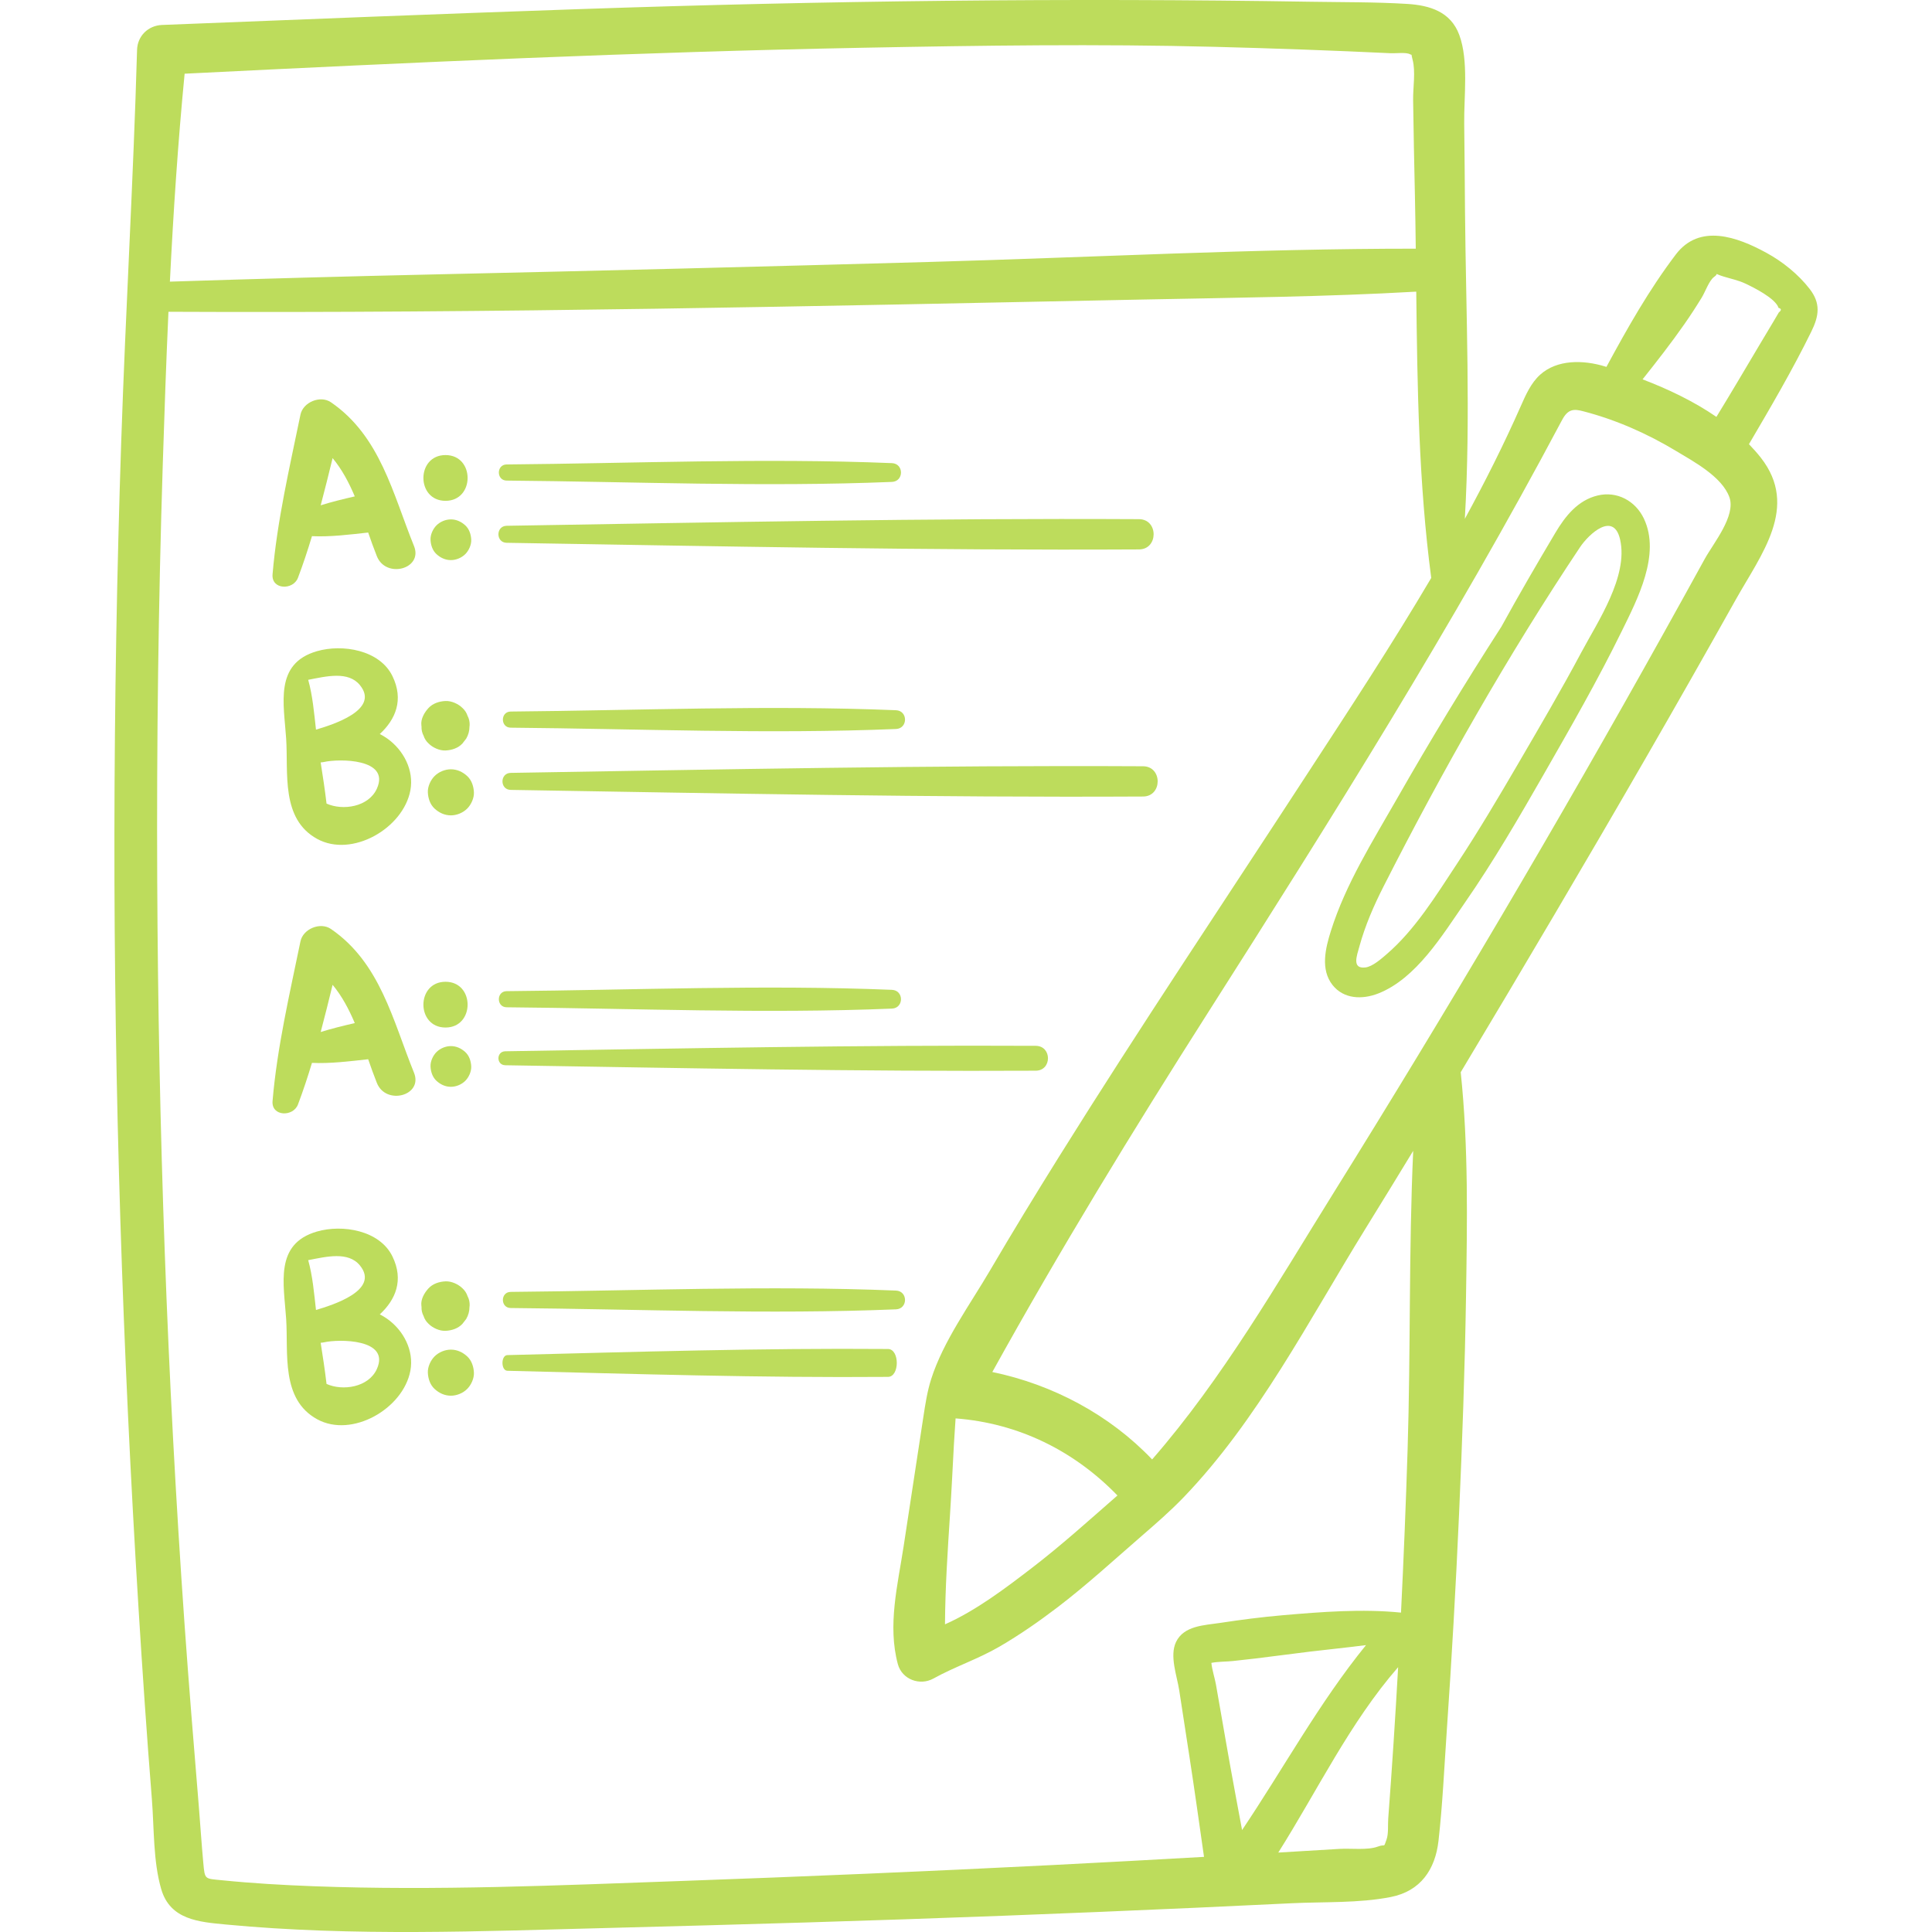 <?xml version="1.0" encoding="iso-8859-1"?>
<!-- Generator: Adobe Illustrator 19.0.0, SVG Export Plug-In . SVG Version: 6.00 Build 0)  -->
<svg version="1.1" id="Capa_1" xmlns="http://www.w3.org/2000/svg" xmlns:xlink="http://www.w3.org/1999/xlink" x="0px" y="0px"
	 viewBox="0 0 511.999 511.999" style="fill:#bddc5c;enable-background:new 0 0 511.999 511.999;" xml:space="preserve">
<g>
	<g>
		<path d="M479.555,76.541c-3.005-3.86-7.094-7.161-11.375-9.508c-7.836-4.296-17.804-7.864-24.08,0.414
			c-7.113,9.382-12.817,19.489-18.384,29.785c-0.107-0.033-0.216-0.069-0.322-0.102c-5.809-1.793-12.781-1.892-17.275,2.201
			c-2.42,2.205-3.777,5.311-5.099,8.306c-4.51,10.21-9.506,20.133-14.824,29.867c1.573-27.021,0.289-54.337,0.047-81.347
			c-0.07-7.776-0.105-15.554-0.213-23.329c-0.1-7.183,1.223-16.735-1.313-23.591c-2.27-6.139-7.819-7.832-13.786-8.198
			c-8.478-0.519-17.051-0.437-25.543-0.576c-64.605-1.057-129.195-0.262-193.767,1.951C116.72,3.679,79.824,5.149,42.93,6.615
			c-3.646,0.145-6.502,2.912-6.607,6.607c-0.983,34.577-3.036,69.112-4.194,103.685c-1.159,34.586-1.764,69.194-1.808,103.8
			c-0.085,68.507,2.164,137,6.383,205.376c1.044,16.913,2.194,33.822,3.544,50.713c0.611,7.649,0.32,16.454,2.479,23.847
			c2.375,8.135,9.992,8.694,17.164,9.374c33.746,3.196,67.724,1.772,101.546,0.905c34.766-0.892,69.526-1.895,104.278-3.224
			c17.02-0.651,34.037-1.354,51.052-2.121c8.507-0.384,17.013-0.783,25.519-1.198c8.596-0.419,17.823,0.014,26.286-1.653
			c7.879-1.553,11.789-7.259,12.651-14.948c1.084-9.675,1.522-19.475,2.191-29.186c1.319-19.131,2.403-38.279,3.253-57.437
			c0.849-19.153,1.54-38.325,1.839-57.496c0.31-19.89,0.67-39.718-1.402-59.51c8.34-13.889,16.607-27.821,24.837-41.777
			c16.3-27.64,32.355-55.42,48.026-83.421c6.733-12.03,16.892-24.581,6.683-37.645c-0.983-1.258-2.051-2.445-3.161-3.595
			c5.76-9.808,11.53-19.656,16.541-29.866C482.078,83.674,482.543,80.378,479.555,76.541z M48.928,19.532
			c60.071-2.989,120.148-5.74,180.288-6.888c30.855-0.589,61.771-1.028,92.626-0.236c15.616,0.401,31.228,0.96,46.832,1.702
			c1.148,0.055,3.942-0.3,4.963,0.251c0.191,0.103,0.33,0.145,0.435,0.153c0.042,0.308,0.126,0.732,0.287,1.345
			c0.82,3.116,0.09,7.347,0.13,10.604c0.104,8.484,0.298,16.967,0.478,25.45c0.099,4.654,0.167,9.318,0.225,13.988
			c-42.894-0.018-85.872,2.305-128.746,3.513c-43.604,1.229-87.212,2.327-130.823,3.295c-23.54,0.522-47.068,1.168-70.6,1.928
			C45.938,56.242,47.148,37.864,48.928,19.532z M326.028,468.028c-0.869-4.813-1.693-9.635-2.537-14.453
			c-0.422-2.409-0.844-4.818-1.266-7.227c-0.268-1.533-1.005-3.751-1.199-5.674c1.902-0.362,4.216-0.312,5.699-0.486
			c2.032-0.239,4.069-0.44,6.1-0.683c4.759-0.568,9.506-1.23,14.265-1.801c4.924-0.59,9.935-1.086,14.914-1.73
			c-12.434,15.302-21.861,32.675-32.84,49.007C328.106,479.332,327.048,473.683,326.028,468.028z M367.892,481.967
			c-0.123,1.627,0.114,3.99-0.449,5.536c-0.872,2.394-0.131,1.051-2.305,1.86c-2.723,1.013-7.12,0.427-10.095,0.608
			c-5.427,0.33-10.855,0.651-16.283,0.975c10.421-16.52,18.956-34.426,31.76-49.133C369.77,455.208,368.904,468.594,367.892,481.967
			z M373.029,384.124c-0.454,14.414-1.037,28.828-1.749,43.235c-10.312-1.044-21.065-0.194-31.328,0.691
			c-5.584,0.481-11.117,1.203-16.657,2.044c-4.144,0.629-9.564,0.704-11.64,5.056c-1.763,3.697,0.268,9.014,0.85,12.796
			c0.906,5.883,1.811,11.767,2.717,17.65c1.357,8.82,2.592,17.658,3.852,26.493c-13.53,0.765-27.061,1.502-40.595,2.188
			c-32.617,1.652-65.248,3.032-97.886,4.199c-32.45,1.159-65.049,2.616-97.516,1.393c-8.088-0.305-16.185-0.769-24.239-1.582
			c-4.617-0.466-4.544-0.085-4.962-4.6c-0.456-4.92-0.767-9.854-1.17-14.779c-1.328-16.195-2.666-32.386-3.808-48.596
			c-4.619-65.523-6.925-131.208-7.231-196.891c-0.171-36.726,0.307-73.452,1.462-110.16c0.426-13.545,0.899-27.095,1.512-40.637
			c86.05,0.418,172.142-1.495,258.171-3.244c24.151-0.491,48.388-0.709,72.51-2.092c0.279,25.363,0.653,50.822,3.97,75.871
			c-10.358,17.557-21.564,34.624-32.729,51.741c-22.014,33.831-44.526,67.354-65.891,101.603
			c-6.212,9.958-12.331,19.976-18.263,30.104c-5.32,9.083-12.425,18.781-15.634,28.847c-1.039,3.26-1.559,6.66-2.075,10.043
			c-1.743,11.427-3.485,22.855-5.228,34.283c-1.564,10.253-4.297,20.92-1.538,31.213c1.093,4.079,5.841,5.83,9.432,3.837
			c5.657-3.139,11.859-5.173,17.493-8.452c5.372-3.127,10.484-6.68,15.423-10.448c7.75-5.913,14.953-12.539,22.315-18.922
			c3.764-3.264,7.534-6.534,10.991-10.121c19.671-20.414,33.391-47.208,48.195-71.146c4.269-6.903,8.51-13.822,12.729-20.754
			C373.318,331.312,373.858,357.815,373.029,384.124z M296.134,396.316c-7.519,6.574-14.949,13.287-22.873,19.356
			c-6.573,5.034-14.584,11.152-22.83,14.791c0.06-9.657,0.691-19.232,1.322-28.947c0.406-6.237,0.705-12.482,1.043-18.723
			c0.123-2.271,0.31-4.583,0.445-6.903C269.957,377.159,284.68,384.498,296.134,396.316z M451.753,148.156
			c-3.656,6.653-7.333,13.294-11.028,19.925c-27.887,50.045-56.994,99.36-87.28,147.99c-14.991,24.07-29.405,49.23-48.12,70.694
			c-11.263-11.833-26.35-19.852-42.35-23.168c17.917-32.365,37.196-63.894,57.066-95.104
			c32.817-51.547,65.052-102.821,93.724-156.82c0.605-1.139,1.305-2.365,2.507-2.831c1.016-0.394,2.156-0.147,3.211,0.125
			c8.702,2.244,17.038,5.929,24.724,10.562c4.629,2.79,12.165,6.81,14.105,12.25C460.076,136.729,454.038,143.998,451.753,148.156z
			 M471.405,82.804c-0.51,0.868-1.021,1.735-1.535,2.6c-1.198,2.021-2.418,4.028-3.617,6.048
			c-3.776,6.357-7.524,12.724-11.387,19.027c-5.993-4.124-12.765-7.351-19.567-9.948c3.808-4.783,7.564-9.597,11.076-14.624
			c1.622-2.321,3.147-4.671,4.625-7.086c0.891-1.456,1.964-4.541,3.261-5.435c1.486-1.024-0.482-1.023,2.484-0.107
			c1.96,0.604,3.876,0.977,5.755,1.854c2.121,0.99,8.05,3.927,8.835,6.461C472.124,81.799,472.148,82.203,471.405,82.804z"/>
	</g>
</g>
<g>
	<g>
		<path d="M435.649,137.44c-2.22-4.686-7.106-7.374-12.274-6.127c-5.254,1.268-8.57,5.486-11.198,9.903
			c-4.876,8.197-9.698,16.492-14.311,24.891c-9.586,14.88-18.776,29.993-27.577,45.426c-6.467,11.342-13.638,22.637-17.589,35.176
			c-1.434,4.551-2.823,10.2,0.429,14.32c2.981,3.777,7.907,3.901,12.112,2.255c10.079-3.944,17.029-15.499,22.902-23.965
			c7.636-11.009,14.371-22.601,21.025-34.22c7.135-12.458,14.281-24.914,20.604-37.811
			C433.929,158.809,440.156,146.955,435.649,137.44z M419.044,172.928c-5.292,9.925-10.991,19.63-16.654,29.346
			c-5.265,9.033-10.601,18.029-16.358,26.761c-5.417,8.215-11.062,17.417-18.601,23.874c-1.287,1.103-3.683,3.254-5.575,3.474
			c-3.667,0.427-2.284-3.082-1.592-5.601c1.517-5.526,3.803-10.765,6.393-15.865c15.545-30.611,32.992-61.337,52.051-89.883
			c2.373-3.554,8.922-9.597,10.636-2.06C431.566,152.753,423.406,164.748,419.044,172.928z"/>
	</g>
</g>
<g>
	<g>
		<path d="M109.715,144.699c-5.621-13.873-8.935-29.117-22.003-38.087c-2.821-1.936-7.404-0.039-8.09,3.291
			c-2.86,13.901-6.196,28.144-7.391,42.3c-0.348,4.119,5.462,4.27,6.735,0.912c1.367-3.607,2.584-7.295,3.708-11.025
			c4.833,0.231,10.011-0.422,14.897-0.962c0.745,2.138,1.492,4.251,2.306,6.283C102.292,153.439,112.181,150.783,109.715,144.699z
			 M84.987,133.91c1.108-4.158,2.14-8.34,3.155-12.504c2.486,2.989,4.324,6.475,5.876,10.142
			C91.004,132.245,87.937,132.987,84.987,133.91z"/>
	</g>
</g>
<g>
	<g>
		<path d="M102.582,195.684c-0.629-0.442-1.276-0.822-1.933-1.16c4.197-3.884,6.409-9.071,3.35-15.354
			c-3.376-6.936-13.261-8.559-20.018-6.594c-11.297,3.285-8.762,13.814-8.146,23.17c0.598,9.083-1.464,21.275,8.23,26.581
			c9.21,5.041,22.798-2.791,24.688-12.866C109.757,204.106,106.924,198.737,102.582,195.684z M83.738,193.361
			c-0.491-4.376-0.888-9.021-2.063-13.203c4.836-0.937,10.603-2.376,13.694,1.39C100.787,188.147,88.056,192.075,83.738,193.361z
			 M99.884,208.981c-2.188,4.895-9.056,5.908-13.348,3.977c-0.426-3.643-0.983-7.28-1.557-10.91
			c0.285-0.015,0.576-0.045,0.882-0.114C89.823,201.034,103.461,200.981,99.884,208.981z"/>
	</g>
</g>
<g>
	<g>
		<path d="M118.064,120.598c-7.803,0-7.815,12.126,0,12.126C125.867,132.724,125.88,120.598,118.064,120.598z"/>
	</g>
</g>
<g>
	<g>
		<path d="M123.302,139.224c-1.055-0.968-2.352-1.58-3.814-1.58c-1.383,0-2.836,0.602-3.814,1.58
			c-0.936,0.936-1.64,2.471-1.58,3.814c0.062,1.395,0.521,2.842,1.58,3.814c1.055,0.969,2.353,1.58,3.814,1.58
			c1.383,0,2.836-0.602,3.814-1.58c0.936-0.936,1.64-2.471,1.58-3.814C124.819,141.643,124.361,140.196,123.302,139.224z"/>
	</g>
</g>
<g>
	<g>
		<path d="M123.911,189.707c-0.258-0.793-0.699-1.48-1.323-2.059c-1.11-1.11-2.93-1.945-4.524-1.874
			c-1.655,0.074-3.371,0.618-4.524,1.874c-1.071,1.167-2.064,2.875-1.874,4.524c0.014,0.119,0.028,0.237,0.041,0.356
			c-0.033,0.875,0.149,1.691,0.548,2.449c0.256,0.788,0.694,1.47,1.314,2.046c1.103,1.103,2.911,1.933,4.495,1.862
			c1.644-0.074,3.349-0.614,4.495-1.862c0.331-0.429,0.663-0.858,0.994-1.287c0.575-0.992,0.864-2.061,0.868-3.208
			c0.014-0.119,0.027-0.237,0.041-0.356C124.495,191.291,124.312,190.469,123.911,189.707z"/>
	</g>
</g>
<g>
	<g>
		<path d="M123.805,205.657c-1.194-1.096-2.663-1.788-4.317-1.788c-1.565,0-3.21,0.681-4.317,1.788
			c-1.059,1.059-1.856,2.796-1.788,4.317c0.071,1.579,0.589,3.217,1.788,4.317c1.194,1.097,2.663,1.788,4.317,1.788
			c1.565,0,3.21-0.681,4.317-1.788c1.059-1.059,1.856-2.796,1.788-4.317C125.522,208.395,125.003,206.758,123.805,205.657z"/>
	</g>
</g>
<g>
	<g>
		<path d="M236.367,122.734c-33.944-1.39-68.135,0.052-102.101,0.351c-2.75,0.025-2.754,4.25,0,4.274
			c33.966,0.3,68.157,1.742,102.101,0.351C239.567,127.579,239.573,122.865,236.367,122.734z"/>
	</g>
</g>
<g>
	<g>
		<path d="M301.849,137.583c-55.851-0.293-111.74,0.842-167.583,1.756c-2.9,0.048-2.905,4.46,0,4.508
			c55.843,0.914,111.732,2.049,167.583,1.756C307.009,145.576,307.018,137.61,301.849,137.583z"/>
	</g>
</g>
<g>
	<g>
		<path d="M109.715,284.28c-5.621-13.873-8.935-29.117-22.003-38.087c-2.821-1.936-7.404-0.039-8.09,3.291
			c-2.86,13.901-6.196,28.144-7.391,42.3c-0.348,4.119,5.462,4.27,6.735,0.912c1.367-3.607,2.584-7.295,3.708-11.025
			c4.833,0.231,10.011-0.422,14.897-0.962c0.745,2.138,1.492,4.251,2.306,6.283C102.292,293.02,112.181,290.364,109.715,284.28z
			 M84.987,273.491c1.108-4.158,2.14-8.34,3.155-12.504c2.486,2.989,4.324,6.474,5.876,10.142
			C91.004,271.826,87.937,272.568,84.987,273.491z"/>
	</g>
</g>
<g>
	<g>
		<path d="M118.064,260.179c-7.803,0-7.815,12.126,0,12.126C125.867,272.305,125.88,260.179,118.064,260.179z"/>
	</g>
</g>
<g>
	<g>
		<path d="M123.302,278.805c-1.055-0.969-2.353-1.58-3.814-1.58c-1.383,0.001-2.836,0.602-3.814,1.58
			c-0.936,0.936-1.64,2.471-1.58,3.814c0.062,1.395,0.521,2.842,1.58,3.814c1.055,0.969,2.353,1.58,3.814,1.58
			c1.383,0,2.836-0.602,3.814-1.58c0.936-0.936,1.64-2.471,1.58-3.814C124.819,281.224,124.361,279.777,123.302,278.805z"/>
	</g>
</g>
<g>
	<g>
		<path d="M236.367,262.315c-33.944-1.39-68.135,0.052-102.101,0.352c-2.75,0.024-2.754,4.249,0,4.273
			c33.966,0.3,68.157,1.742,102.101,0.351C239.567,267.16,239.573,262.446,236.367,262.315z"/>
	</g>
</g>
<g>
	<g>
		<path d="M274.475,277.155c-46.845-0.241-93.722,0.691-140.56,1.443c-2.433,0.039-2.436,3.665,0,3.704
			c46.838,0.753,93.715,1.685,140.56,1.444C278.803,283.724,278.81,277.177,274.475,277.155z"/>
	</g>
</g>
<g>
	<g>
		<path d="M237.438,188.216c-33.944-1.39-68.135,0.052-102.101,0.351c-2.75,0.025-2.755,4.25,0,4.274
			c33.966,0.3,68.157,1.742,102.101,0.351C240.638,193.061,240.644,188.347,237.438,188.216z"/>
	</g>
</g>
<g>
	<g>
		<path d="M302.92,203.066c-55.851-0.293-111.741,0.841-167.583,1.756c-2.9,0.047-2.905,4.46,0,4.508
			c55.843,0.914,111.732,2.049,167.583,1.756C308.08,211.059,308.089,203.093,302.92,203.066z"/>
	</g>
</g>
<g>
	<g>
		<path d="M102.583,349.481c-0.629-0.442-1.276-0.822-1.933-1.16c4.196-3.883,6.408-9.071,3.35-15.354
			c-3.376-6.936-13.261-8.559-20.018-6.594c-11.297,3.285-8.762,13.815-8.146,23.17c0.598,9.082-1.464,21.275,8.23,26.581
			c9.21,5.041,22.798-2.791,24.688-12.866C109.758,357.903,106.925,352.534,102.583,349.481z M83.738,347.158
			c-0.491-4.376-0.888-9.021-2.063-13.203c4.836-0.937,10.603-2.376,13.694,1.389C100.787,341.945,88.056,345.873,83.738,347.158z
			 M99.884,362.778c-2.188,4.895-9.056,5.908-13.348,3.977c-0.426-3.643-0.983-7.28-1.557-10.91
			c0.285-0.015,0.576-0.045,0.882-0.114C89.823,354.832,103.461,354.779,99.884,362.778z"/>
	</g>
</g>
<g>
	<g>
		<path d="M123.911,343.504c-0.258-0.793-0.699-1.48-1.323-2.059c-1.11-1.11-2.93-1.945-4.524-1.874
			c-1.655,0.074-3.371,0.617-4.524,1.874c-1.071,1.167-2.064,2.875-1.874,4.524c0.014,0.119,0.027,0.237,0.041,0.356
			c-0.033,0.875,0.149,1.691,0.548,2.449c0.256,0.788,0.694,1.47,1.314,2.046c1.103,1.103,2.912,1.933,4.495,1.862
			c1.644-0.074,3.349-0.614,4.495-1.862c0.331-0.429,0.663-0.858,0.994-1.287c0.575-0.992,0.864-2.061,0.868-3.208
			c0.014-0.119,0.027-0.237,0.041-0.356C124.495,345.088,124.312,344.266,123.911,343.504z"/>
	</g>
</g>
<g>
	<g>
		<path d="M123.805,359.454c-1.194-1.096-2.663-1.788-4.317-1.788c-1.565,0-3.21,0.681-4.317,1.788
			c-1.059,1.059-1.856,2.796-1.788,4.317c0.071,1.579,0.589,3.217,1.788,4.317c1.194,1.097,2.663,1.788,4.317,1.788
			c1.565,0,3.21-0.681,4.317-1.788c1.059-1.059,1.856-2.796,1.788-4.317C125.522,362.192,125.003,360.555,123.805,359.454z"/>
	</g>
</g>
<g>
	<g>
		<path d="M237.437,342.014c-33.944-1.39-68.135,0.052-102.101,0.351c-2.75,0.024-2.754,4.249,0,4.273
			c33.966,0.3,68.157,1.742,102.101,0.351C240.638,346.859,240.643,342.146,237.437,342.014z"/>
	</g>
</g>
<g>
	<g>
		<path d="M235.328,357.496c-33.613-0.27-67.25,0.775-100.858,1.618c-1.745,0.043-1.748,4.11,0,4.154
			c33.609,0.843,67.245,1.888,100.858,1.618C238.434,364.862,238.439,357.521,235.328,357.496z"/>
	</g>
</g>
<g>
</g>
<g>
</g>
<g>
</g>
<g>
</g>
<g>
</g>
<g>
</g>
<g>
</g>
<g>
</g>
<g>
</g>
<g>
</g>
<g>
</g>
<g>
</g>
<g>
</g>
<g>
</g>
<g>
</g>
</svg>

